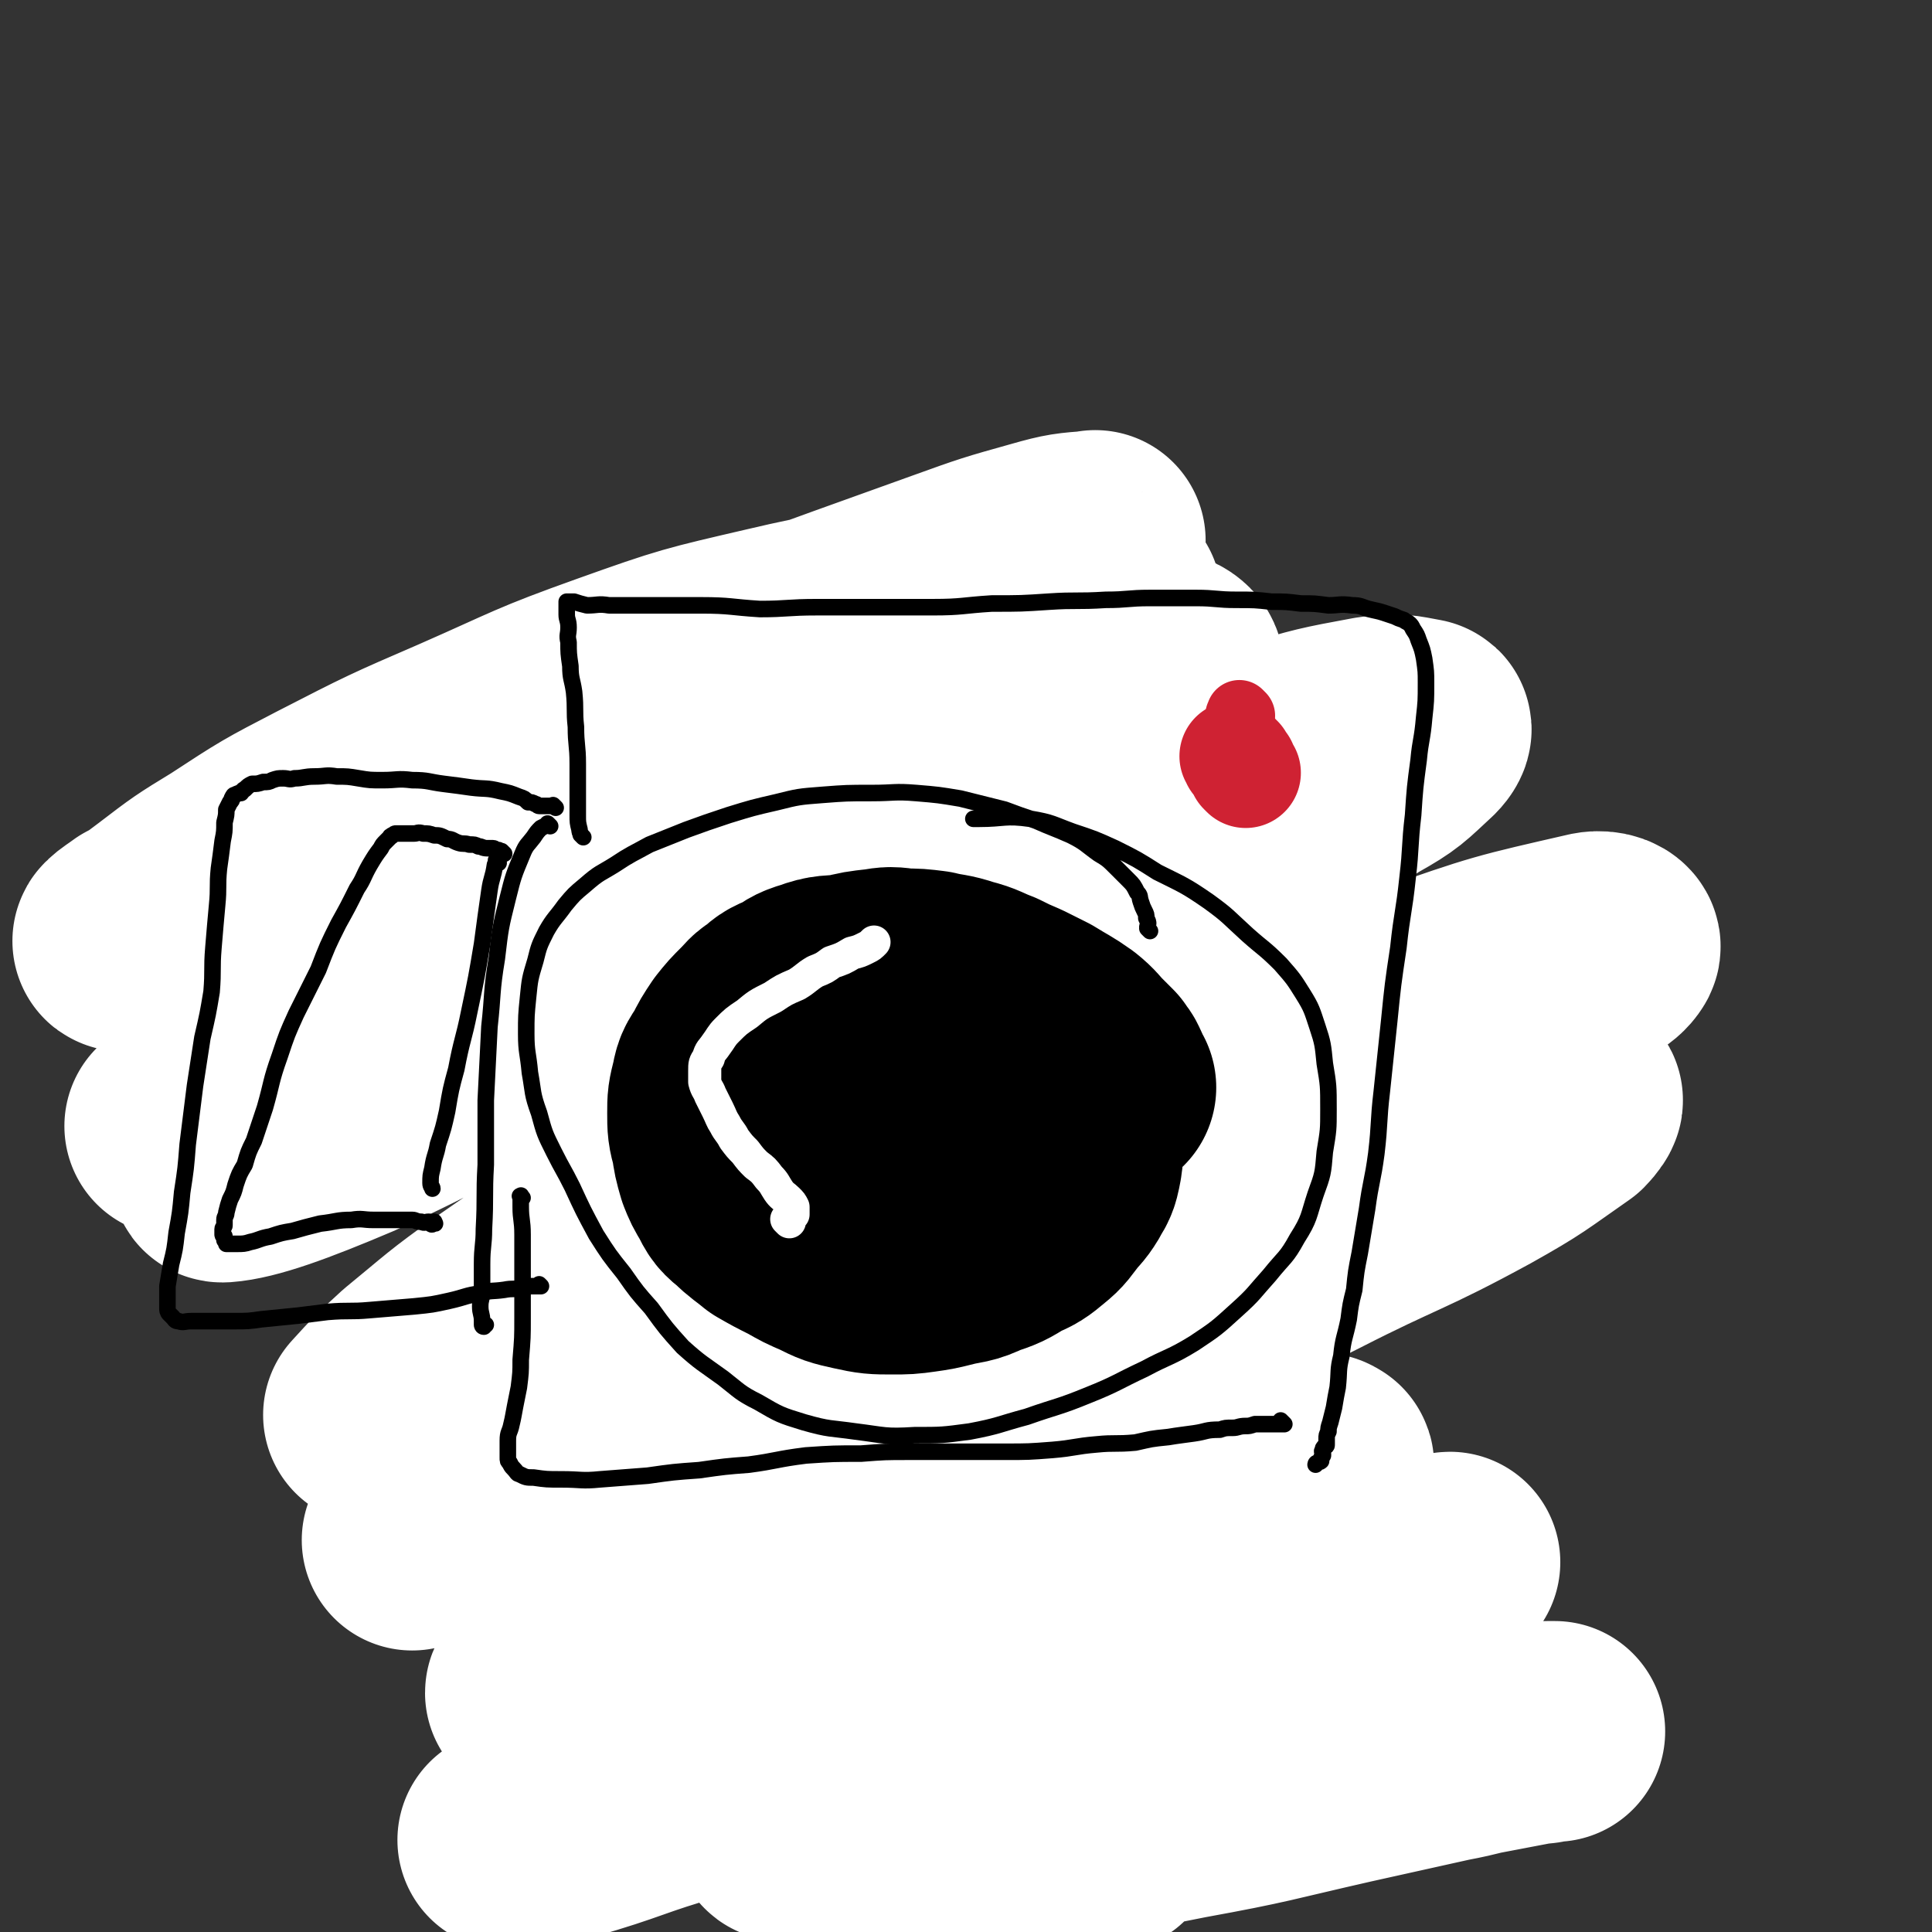 <svg viewBox='0 0 1050 1050' version='1.1' xmlns='http://www.w3.org/2000/svg' xmlns:xlink='http://www.w3.org/1999/xlink'><rect x="0" y="0" width="1050" height="1050" fill="#333333" stroke="none"/><g fill='none' stroke='rgb(0,0,0)' stroke-width='9' stroke-linecap='round' stroke-linejoin='round'><path d='M679,369c-1,-1 -1,-1 -1,-1 -1,-1 0,0 0,0 0,0 0,0 0,0 -1,0 -1,0 -2,0 -3,0 -3,0 -6,0 -6,0 -6,0 -11,0 -9,0 -9,0 -18,0 -11,0 -11,0 -22,0 -11,0 -11,-1 -21,-2 -12,-1 -12,-1 -24,-2 -9,-1 -9,-1 -19,-1 -10,-1 -10,-1 -19,-2 -11,-2 -11,-2 -22,-3 -9,-2 -9,-2 -18,-3 -7,-1 -7,-1 -14,-2 -7,-1 -7,-1 -14,-2 -5,-1 -5,-1 -10,-2 -5,-1 -5,0 -10,-1 -4,0 -4,-1 -8,-1 -3,0 -3,0 -6,0 -1,0 -1,0 -3,0 -1,0 -1,0 -3,0 -1,0 -1,0 -2,0 -1,1 -1,1 -2,2 -1,2 -2,1 -3,3 -2,4 -1,5 -3,9 -2,6 -3,6 -5,13 -3,8 -2,8 -5,16 -3,10 -3,10 -6,21 -4,10 -4,10 -8,21 -5,10 -5,10 -9,21 -4,11 -4,11 -7,22 -3,9 -3,9 -6,18 -3,7 -2,7 -5,15 -4,9 -4,8 -8,17 -2,8 -2,8 -4,16 -2,6 -2,6 -3,12 -1,4 -1,4 -2,9 -1,3 -1,3 -1,5 0,3 0,3 0,6 0,1 1,1 1,1 1,1 1,1 3,2 2,2 1,2 4,4 3,1 3,2 7,3 5,1 5,1 11,1 8,1 8,1 16,1 9,0 9,0 18,-1 12,-1 12,-1 23,-2 14,-2 14,-3 27,-5 11,-1 11,-2 22,-3 14,-1 14,-2 28,-2 11,-1 11,-1 22,0 12,1 12,2 24,3 12,1 13,1 25,3 12,1 11,2 23,4 10,2 11,2 21,3 10,0 10,1 21,1 8,0 8,0 17,0 5,0 5,0 10,0 4,0 4,0 9,0 4,0 4,0 8,-1 1,0 1,0 3,-1 1,-1 1,-1 2,-2 0,-1 1,-1 1,-2 1,-1 1,-2 1,-3 0,-4 0,-4 -1,-8 0,-6 0,-6 -1,-11 0,-7 0,-7 -1,-15 -1,-8 -1,-8 -2,-17 -1,-11 -1,-11 -1,-21 0,-10 0,-10 0,-20 0,-10 -1,-10 -1,-21 0,-9 0,-9 0,-19 0,-8 0,-8 0,-16 0,-6 0,-6 0,-13 0,-5 0,-5 0,-10 0,-3 1,-3 1,-7 0,-2 0,-2 0,-5 0,-2 0,-2 0,-4 0,-1 0,-1 0,-2 0,-1 0,-1 -1,-1 0,0 -1,0 -1,0 '/><path d='M403,401c-1,-1 -1,-1 -1,-1 -1,-1 0,0 0,0 0,0 0,0 0,0 0,0 0,0 0,0 -1,-1 0,0 0,0 0,0 0,0 0,0 -2,1 -2,1 -3,1 -2,0 -2,0 -5,0 -4,0 -4,0 -8,-1 -4,-1 -4,-1 -8,-2 -4,0 -4,0 -9,-1 -3,0 -3,0 -7,-1 -4,-1 -4,-1 -7,-2 -4,0 -4,0 -8,-1 -3,0 -3,0 -6,-1 -3,-1 -3,0 -5,-1 -2,0 -2,-1 -4,-1 -1,0 -1,0 -2,0 -1,0 -1,0 -2,0 -1,0 -1,0 -2,0 0,0 0,0 -1,0 0,0 0,0 0,0 0,0 0,0 0,0 0,0 0,0 -1,0 0,0 0,0 0,0 0,0 0,0 -1,0 0,0 0,0 -1,0 -1,0 -1,0 -2,0 -1,0 -1,0 -2,0 0,0 0,0 -1,0 -1,0 -1,0 -2,0 -1,0 -1,0 -2,0 -2,0 -1,1 -3,1 -1,0 -1,0 -2,0 -2,0 -2,0 -3,0 -2,0 -2,0 -3,0 -2,0 -2,0 -3,1 -1,1 -1,1 -2,1 -2,1 -2,0 -3,1 -2,1 -2,1 -3,2 -2,2 -2,2 -4,4 -3,3 -3,3 -6,6 -3,4 -2,4 -5,9 -2,5 -2,5 -4,10 -2,5 -2,5 -3,10 -1,3 -1,4 -2,7 -1,2 -2,2 -2,5 -1,1 0,1 0,2 0,2 0,2 0,3 0,1 0,1 0,2 0,1 1,1 1,2 0,1 0,1 0,1 0,1 1,0 1,1 0,1 0,1 0,1 0,1 1,0 1,0 0,0 0,1 0,1 0,1 0,1 0,2 0,0 1,-1 1,-1 0,0 0,1 0,2 0,0 0,0 0,0 0,0 0,0 0,0 0,0 0,0 0,0 0,1 0,1 0,1 0,1 0,1 1,3 1,1 1,1 2,2 1,1 1,1 2,2 3,2 3,2 6,3 4,3 4,3 8,4 6,3 6,3 12,4 7,2 7,2 14,3 8,1 8,1 16,1 9,0 9,-1 18,-2 8,0 8,0 15,-1 6,0 6,0 12,-1 4,0 4,0 8,-1 2,0 2,0 5,0 1,0 1,0 3,0 1,0 1,0 2,0 1,0 1,0 2,0 0,0 0,0 0,0 0,0 0,0 0,0 0,0 0,0 0,0 -1,-1 0,-1 0,-1 '/><path d='M303,434c-1,-1 -1,-1 -1,-1 -1,-1 0,0 0,0 0,0 0,0 0,0 0,0 0,0 0,0 -1,-1 0,-1 0,-1 0,-1 -1,-1 -1,-2 -1,-2 -1,-2 -1,-3 -1,-2 0,-2 -1,-5 -1,-2 -1,-2 -1,-5 -1,-3 -1,-3 -1,-7 -1,-4 -1,-4 -1,-8 -1,-5 -1,-5 -1,-10 -1,-4 0,-4 0,-8 0,-2 0,-2 0,-5 0,-2 0,-2 0,-4 0,-1 0,-1 0,-1 0,-1 0,-1 0,-2 0,0 0,0 0,0 0,0 0,0 0,0 -1,-1 0,0 0,0 -1,0 -1,0 -3,1 -2,0 -2,1 -4,2 -4,1 -4,1 -8,2 -6,1 -5,1 -11,2 -6,1 -6,1 -12,2 -5,1 -5,0 -10,1 -4,0 -4,1 -8,1 -3,0 -3,0 -6,0 -3,0 -3,0 -6,0 -1,0 -1,0 -3,1 -1,0 -1,0 -2,1 0,0 -1,0 -1,0 0,1 0,1 0,2 0,2 0,2 0,5 0,3 0,3 1,7 1,4 1,4 2,9 1,6 1,6 1,12 0,6 0,6 0,12 0,5 0,5 0,10 0,4 0,4 -1,8 -1,4 -1,4 -2,8 -1,3 0,3 -1,6 0,3 -1,3 -1,5 0,2 0,2 0,3 0,1 0,1 0,2 0,1 1,1 1,2 0,0 0,0 0,0 2,1 2,1 3,1 2,0 2,0 4,0 3,0 3,-1 6,-1 3,0 3,0 7,0 4,0 4,0 8,0 3,0 3,0 7,0 3,0 3,0 7,0 2,0 2,0 5,1 2,1 1,1 3,1 2,0 2,0 3,0 1,0 1,0 2,0 1,0 1,0 1,0 1,0 1,0 1,0 1,0 1,0 1,0 1,0 1,0 1,0 1,0 1,0 1,0 '/><path d='M287,402c-1,-1 -1,-1 -1,-1 -1,-1 0,0 0,0 0,0 0,0 0,0 0,0 -1,-1 0,0 0,1 1,2 1,4 2,6 1,6 2,12 1,7 0,7 1,15 0,7 1,7 1,15 0,8 0,8 0,16 0,5 0,5 -1,11 0,4 0,4 0,8 0,3 0,3 -1,6 0,2 0,2 -1,4 0,1 0,1 -1,3 0,1 0,1 -1,2 0,0 0,0 0,1 0,1 -1,0 -1,1 0,0 0,1 0,1 0,0 0,0 -1,0 0,0 0,0 -1,0 -1,0 -1,0 -2,0 -1,0 -1,-1 -2,-1 -1,0 -1,0 -3,0 -2,0 -2,0 -3,0 -2,0 -2,1 -4,1 -2,0 -2,0 -3,0 -2,0 -2,1 -3,1 -1,0 -1,0 -2,0 -1,0 -1,1 -2,1 -1,0 -1,0 -1,0 0,0 0,0 0,0 -1,0 -1,0 -1,0 0,0 0,0 0,0 0,-1 0,-1 0,-1 0,-3 0,-3 0,-6 0,-4 0,-4 0,-8 0,-7 0,-7 0,-15 0,-9 -1,-9 -1,-18 0,-8 0,-8 0,-15 0,-5 0,-5 -1,-11 0,-3 0,-3 -1,-7 0,-2 -1,-2 -1,-5 -1,-1 0,-1 0,-3 0,0 0,0 0,0 0,0 0,-1 0,-1 0,0 0,1 0,1 1,7 1,7 1,14 0,3 0,3 -1,7 '/></g>
<g fill='none' stroke='rgb(0,0,0)' stroke-width='60' stroke-linecap='round' stroke-linejoin='round'><path d='M259,387c-1,-1 -1,-1 -1,-1 -1,-1 0,0 0,0 0,0 0,0 0,0 0,1 0,1 0,1 0,1 0,1 0,2 1,3 1,3 1,5 1,3 1,3 2,6 0,4 1,4 1,9 1,5 0,5 1,10 0,6 0,6 0,12 0,7 0,7 -1,13 0,5 0,5 -1,11 0,5 -1,5 -2,10 0,5 0,5 -1,10 0,3 1,3 0,7 0,3 -1,3 -2,6 0,3 0,3 -1,5 0,2 0,2 -1,4 -1,2 -1,2 -2,5 0,1 0,1 -1,2 0,1 0,1 -1,2 0,0 0,0 0,1 0,0 0,0 -1,1 0,0 0,0 0,0 0,0 0,0 0,0 '/><path d='M256,515c-1,-1 -1,-1 -1,-1 -1,-1 0,0 0,0 0,0 0,0 0,0 0,0 0,0 0,0 -1,-1 0,0 0,0 0,0 0,0 0,0 0,0 0,-1 -1,-1 0,0 0,0 -1,-1 -1,0 -1,0 -2,-1 -1,0 -1,0 -2,-1 -1,0 -1,0 -1,0 -1,0 -1,-1 -2,-1 0,0 0,0 0,0 -1,0 0,-1 -1,-1 0,0 -1,0 -1,0 0,0 0,-1 0,-1 0,-1 -1,0 -1,-1 0,-1 0,-1 0,-3 0,-2 0,-2 1,-5 0,-2 0,-2 1,-5 1,-3 1,-3 2,-6 1,-4 1,-4 2,-8 1,-4 1,-4 2,-9 1,-4 0,-4 1,-9 1,-4 1,-4 2,-9 1,-4 1,-4 2,-8 1,-4 1,-4 2,-8 1,-3 1,-3 1,-7 0,-3 0,-3 0,-6 0,-3 1,-3 1,-5 0,-2 0,-2 0,-4 0,-1 0,-1 0,-2 0,-1 1,-1 1,-2 0,0 0,-1 0,-1 0,-1 1,0 1,-1 0,0 0,0 0,0 '/></g>
<g fill='none' stroke='rgb(0,0,0)' stroke-width='9' stroke-linecap='round' stroke-linejoin='round'><path d='M551,581c-1,-1 -1,-1 -1,-1 -1,-1 0,0 0,0 0,0 0,0 0,0 0,0 0,0 0,0 -1,-1 0,0 0,0 0,0 0,0 0,0 0,0 0,0 0,0 -1,-1 0,-1 0,-1 0,-1 -1,-1 -1,-1 -1,-1 -2,-1 -3,-1 -1,-1 0,-2 -1,-2 -2,-2 -3,-1 -5,-2 -3,-2 -3,-1 -5,-2 -3,-1 -3,-2 -6,-2 -4,-1 -4,0 -8,0 -4,0 -4,-1 -8,-1 -3,0 -3,1 -7,1 -3,0 -3,-1 -6,0 -4,1 -4,1 -7,3 -4,0 -4,0 -8,1 -3,1 -3,0 -5,2 -2,0 -2,1 -4,1 -2,1 -2,1 -5,1 -2,1 -2,2 -4,3 -1,1 -1,1 -3,2 -2,1 -2,1 -4,2 -2,2 -2,2 -4,4 -2,2 -3,2 -4,4 -3,3 -2,3 -4,6 -2,2 -2,2 -4,4 -1,3 -1,3 -3,6 -1,1 -1,1 -2,3 -1,1 0,2 -1,4 -1,2 -1,2 -2,4 -1,3 0,3 -1,5 0,2 0,2 -1,4 '/><path d='M545,580c-1,-1 -1,-1 -1,-1 -1,-1 0,0 0,0 0,0 0,0 0,0 0,0 -1,0 0,0 0,-1 1,0 2,0 1,1 1,1 3,2 2,1 2,0 5,2 3,2 3,2 6,5 3,3 3,3 6,6 3,3 3,3 6,6 3,3 3,3 6,6 3,3 2,3 5,6 2,2 3,2 5,4 2,2 2,2 4,4 2,2 2,2 3,3 2,2 2,2 3,3 '/><path d='M481,591c-1,-1 -1,-1 -1,-1 -1,-1 0,0 0,0 0,0 0,0 0,0 0,0 0,-1 0,0 -1,0 0,0 0,1 -1,1 -2,1 -3,2 -1,1 -1,2 -2,4 -2,3 -3,3 -5,6 -4,6 -3,7 -7,13 -4,7 -4,7 -8,14 -4,7 -3,7 -8,14 -5,9 -5,9 -11,18 -6,9 -6,9 -13,17 -6,9 -6,9 -13,18 -7,8 -8,8 -14,17 -7,8 -7,8 -14,17 -5,6 -6,6 -12,12 -5,6 -5,7 -10,13 -4,4 -4,4 -8,8 -4,4 -3,4 -7,8 -2,2 -2,2 -5,5 -1,1 -1,1 -3,3 -1,1 -1,1 -2,2 -1,1 -1,1 -2,2 0,0 0,0 -1,1 0,0 0,0 0,0 0,0 0,0 0,0 0,1 0,1 0,1 0,0 0,0 0,0 0,0 0,0 0,0 -1,-1 0,0 0,0 0,0 0,0 0,0 0,0 0,0 0,0 -1,-1 0,0 0,0 0,0 0,-1 0,-1 0,0 0,0 0,0 0,-1 -1,-1 -1,-2 0,-2 1,-2 1,-3 0,-2 0,-2 0,-3 1,-3 1,-3 2,-6 2,-4 1,-4 2,-8 2,-5 2,-5 3,-10 3,-8 3,-8 6,-15 4,-11 4,-10 8,-21 4,-10 3,-11 7,-21 5,-10 5,-10 11,-19 4,-8 4,-8 9,-16 3,-6 3,-5 6,-11 3,-5 3,-6 6,-10 3,-5 3,-4 6,-8 2,-3 3,-3 5,-6 2,-3 1,-3 3,-5 1,-1 1,-1 1,-2 1,-2 2,-1 2,-2 1,-1 0,-2 0,-2 0,-1 1,0 1,0 '/><path d='M420,637c-1,-1 -1,-1 -1,-1 -1,-1 0,0 0,0 0,0 0,0 0,0 0,0 0,0 0,0 -1,-1 0,0 0,0 0,0 -1,-1 -1,-1 0,-1 0,-1 0,-1 0,-2 0,-3 -1,-5 -1,-2 -1,-2 -1,-4 -1,-3 -1,-3 -1,-6 0,-2 0,-2 0,-5 0,-3 -1,-3 0,-6 1,-4 1,-4 2,-7 2,-4 1,-4 2,-8 2,-5 2,-5 4,-10 2,-4 2,-4 4,-8 2,-4 2,-4 5,-9 2,-4 3,-4 5,-8 1,-3 1,-3 3,-5 1,-2 1,-2 3,-4 0,-1 0,-1 1,-3 0,-1 1,0 1,-2 0,0 0,0 0,-1 0,0 0,0 0,-1 0,0 0,0 0,0 -1,0 -1,-1 -3,-1 -1,0 -1,0 -2,1 -2,0 -2,0 -3,0 -3,1 -3,1 -5,2 -2,1 -2,1 -4,2 -3,1 -3,1 -4,2 -2,1 -2,1 -4,2 -1,1 -1,1 -2,2 -1,0 -1,0 -2,1 0,0 0,1 -1,1 0,0 0,0 -1,0 0,0 0,0 0,0 0,-3 0,-3 0,-6 0,-3 0,-4 0,-7 0,-5 0,-5 1,-9 0,-3 1,-3 1,-6 0,-1 -1,-1 -1,-3 0,0 0,-1 0,-1 0,-1 0,-1 -1,-1 0,0 -1,0 -1,0 -2,1 -2,1 -3,2 -3,2 -3,2 -5,5 -4,4 -4,4 -7,8 -4,4 -4,4 -8,8 -4,4 -4,4 -8,8 -3,3 -3,3 -6,6 -2,2 -2,1 -4,3 -2,1 -2,2 -3,3 -1,1 -1,1 -2,2 -1,1 -1,2 -1,3 -1,1 -1,1 -1,2 '/><path d='M442,565c-1,-1 -1,-1 -1,-1 -1,-1 0,0 0,0 0,0 0,0 0,0 -1,0 -1,0 -2,0 -3,0 -3,0 -5,-1 -3,-1 -3,-1 -5,-1 -5,0 -5,0 -9,1 -5,1 -5,0 -9,1 -6,0 -6,0 -11,0 -5,0 -5,0 -11,0 -4,0 -4,0 -9,0 -3,0 -3,0 -7,0 -3,0 -3,0 -5,0 -2,0 -2,0 -4,-1 -2,0 -2,0 -3,0 -1,-1 -1,-1 -2,-2 -1,-1 -1,-1 -1,-2 0,-2 0,-2 0,-4 0,-4 0,-4 1,-7 1,-6 1,-6 4,-11 3,-7 3,-6 7,-13 3,-5 3,-5 7,-10 2,-3 2,-3 4,-6 1,-2 1,-2 2,-4 0,0 0,0 1,-1 0,0 0,0 0,0 0,0 0,0 0,0 -1,3 -1,3 -3,7 -1,3 -1,3 -3,6 -1,2 -2,1 -3,3 -1,1 -1,1 -2,3 -1,1 0,1 -1,2 -1,0 -1,0 -2,0 -1,0 -1,-1 -1,-1 -1,-1 -1,-1 -2,-2 -1,-1 -1,-1 -2,-2 -1,-1 -1,-1 -3,-2 -1,-1 -2,-1 -3,-1 -2,0 -2,0 -3,0 -2,1 -3,1 -4,2 -2,1 -1,2 -2,3 -1,2 -2,2 -3,3 -1,1 0,1 -1,2 -1,1 -1,1 -2,2 -1,1 -1,1 -1,1 0,0 0,0 0,1 0,0 0,1 0,1 0,1 -1,0 -1,1 0,0 0,1 0,1 0,1 0,1 0,1 0,2 0,2 0,4 0,2 1,2 1,4 1,2 1,3 1,5 1,2 1,2 1,4 1,2 0,2 1,4 1,1 1,1 2,1 2,1 1,2 2,2 1,1 1,1 2,1 2,1 2,1 4,1 2,1 2,1 4,1 2,0 2,1 4,1 1,0 1,0 3,0 1,0 1,1 3,1 1,0 1,0 3,1 1,0 1,0 3,1 1,0 1,0 2,1 0,0 0,0 0,0 '/><path d='M407,577c-1,-1 -1,-1 -1,-1 -1,-1 0,0 0,0 0,0 0,0 0,0 0,0 0,0 0,0 -1,-1 0,0 0,0 -1,-1 -1,-1 -2,-2 -2,-1 -2,-1 -4,-3 -4,-2 -4,-3 -9,-5 -5,-2 -5,-2 -11,-4 -5,-2 -5,-2 -11,-3 -4,-1 -4,-1 -8,-1 -2,0 -2,0 -5,0 -2,0 -2,0 -4,0 -1,0 -1,0 -2,0 '/><path d='M355,567c-1,-1 -1,-1 -1,-1 -1,-1 0,0 0,0 0,0 0,0 0,0 0,0 0,0 0,0 -1,-1 0,0 0,0 0,1 -1,0 -1,1 -1,1 -1,1 -1,2 -1,3 -1,3 -2,5 -2,5 -2,5 -3,9 -2,6 -2,6 -3,11 -3,8 -3,8 -5,15 -4,8 -3,8 -7,16 -3,7 -3,7 -7,14 -4,8 -4,8 -8,15 -5,9 -5,9 -10,18 -4,8 -4,8 -9,16 -4,7 -4,7 -9,15 -4,7 -4,7 -8,14 -4,8 -4,8 -7,16 -4,7 -4,7 -7,15 -2,5 -2,5 -4,11 -1,4 -1,4 -2,9 -1,2 -1,2 -2,5 -1,2 -1,2 -1,5 0,2 0,2 0,4 0,1 0,1 -1,3 0,1 0,1 0,2 0,1 0,1 0,3 0,2 0,2 0,5 0,2 0,2 0,5 0,2 0,2 0,4 0,2 -1,2 -1,4 0,2 0,2 0,3 0,2 0,2 0,3 0,0 0,0 0,1 0,1 0,1 0,2 0,0 0,0 0,1 0,0 0,0 0,1 0,1 0,1 0,1 0,0 0,0 0,0 0,1 0,1 0,1 0,0 0,0 0,0 0,1 0,1 0,1 0,1 0,1 0,1 0,1 0,1 0,1 0,1 0,1 0,1 0,1 1,0 1,1 0,0 0,1 0,1 0,1 1,1 1,2 1,1 0,1 1,2 1,1 1,0 2,1 2,1 2,1 3,2 1,1 1,1 2,2 2,1 3,1 5,1 3,1 3,1 6,1 4,1 4,1 7,1 4,0 4,-1 8,-1 6,0 6,1 11,0 4,0 4,-1 8,-2 7,-2 7,-2 14,-4 6,-2 6,-2 12,-4 7,-3 7,-2 14,-5 8,-4 8,-4 16,-8 9,-4 9,-3 18,-7 9,-4 9,-4 17,-8 10,-5 10,-5 20,-11 9,-5 9,-5 18,-11 8,-5 8,-4 15,-10 7,-4 7,-5 14,-10 5,-3 5,-3 10,-6 4,-3 4,-3 8,-6 2,-2 2,-2 4,-4 2,-1 2,-1 4,-3 1,-1 1,-1 1,-1 1,-1 1,-1 2,-2 1,-1 2,-1 2,-2 1,-2 1,-2 1,-3 1,-2 2,-2 2,-3 1,-3 1,-3 2,-5 0,-2 0,-2 1,-3 0,-2 1,-2 2,-4 0,-1 0,-1 1,-3 0,-2 1,-2 2,-4 1,-2 1,-2 2,-4 1,-2 1,-2 2,-4 0,-1 0,-1 1,-2 1,-2 1,-1 2,-3 0,-1 0,-1 1,-2 1,-1 0,-1 1,-2 0,0 1,0 1,-1 0,-1 0,-1 1,-2 0,0 0,0 0,-1 0,0 1,0 1,0 0,0 0,-1 1,-1 0,0 0,0 1,0 2,0 2,0 4,0 0,0 0,0 0,0 '/><path d='M593,622c-1,-1 -1,-1 -1,-1 -1,-1 0,0 0,0 0,0 0,0 0,0 0,0 0,0 0,0 -1,-1 0,0 0,0 0,0 0,0 0,0 1,0 1,0 1,0 1,0 1,0 1,0 2,0 2,1 2,1 2,3 3,3 4,5 3,4 2,4 5,9 2,5 3,5 6,10 2,4 2,4 4,9 2,4 2,4 4,8 2,4 2,4 4,8 1,5 2,5 3,10 2,4 1,4 3,9 1,4 1,4 2,9 0,3 0,3 1,7 0,3 0,3 0,5 0,2 1,2 1,3 0,2 0,2 0,4 0,1 0,1 -1,2 0,1 0,1 0,2 '/><path d='M627,620c-1,-1 -1,-1 -1,-1 -1,-1 0,0 0,0 0,0 0,0 0,0 1,-1 1,-1 1,-1 1,-1 0,-1 0,-1 0,-1 0,-2 1,-2 1,-1 1,-1 2,-1 1,-1 0,-1 2,-1 0,-1 0,-1 1,-1 1,0 1,0 2,1 1,2 1,2 2,4 3,7 3,7 4,14 3,11 2,11 4,22 2,13 2,13 4,26 2,9 2,9 3,17 0,5 0,5 1,10 0,3 0,3 1,5 0,2 0,2 0,4 0,1 1,1 1,2 0,2 0,2 -1,4 0,2 0,2 -1,4 '/><path d='M459,801c-1,-1 -1,-1 -1,-1 -1,-1 0,0 0,0 0,0 0,0 0,0 0,1 0,1 -1,3 -1,2 -2,2 -3,5 -2,5 -2,5 -3,10 -2,6 -2,6 -5,13 -2,7 -2,7 -4,14 -2,8 -2,9 -4,17 -2,8 -2,8 -4,15 -2,6 -2,6 -4,13 -1,5 -1,5 -2,10 -2,5 -3,5 -4,10 -2,3 -1,3 -2,5 -1,3 -2,3 -2,5 -1,2 -1,2 -1,4 0,1 -1,1 -1,2 0,1 1,1 1,2 0,2 0,2 1,3 0,2 0,2 1,4 0,2 0,2 2,4 0,1 0,1 1,3 1,1 1,2 2,3 1,2 1,2 2,4 2,2 2,3 3,4 2,3 3,3 5,4 3,3 3,3 7,4 4,2 4,2 9,3 6,1 6,1 12,2 8,0 8,0 16,-1 8,0 8,-1 16,-2 9,0 9,1 18,1 10,0 10,0 20,-1 9,-1 9,-1 17,-3 8,-1 8,-2 15,-3 8,-1 8,0 16,-1 7,-1 7,-1 14,-2 6,-1 6,-2 11,-3 5,-1 5,-1 10,-2 5,-1 5,0 10,-2 4,-1 4,-2 8,-4 1,-1 1,0 3,-1 '/><path d='M537,376c-1,-1 -1,-1 -1,-1 -1,-1 0,0 -1,0 0,0 -1,0 -2,-1 -1,-1 -1,-1 -2,-2 -1,-1 -1,0 -2,-2 -1,-2 -1,-2 -2,-5 0,-1 0,-1 0,-3 0,-1 0,-1 0,-3 0,-1 0,-1 0,-2 0,-1 0,-1 1,-3 0,-2 0,-2 1,-4 1,-2 1,-3 3,-5 3,-3 3,-3 6,-6 4,-4 4,-4 9,-7 5,-3 6,-4 12,-6 7,-2 7,-2 15,-3 8,-1 8,-1 16,0 7,1 7,2 14,4 5,1 5,1 9,3 4,2 4,2 7,4 2,1 2,1 4,2 2,1 2,0 3,1 1,0 1,0 1,1 1,0 1,0 1,1 0,0 0,1 0,1 0,1 0,1 -1,1 -1,0 -1,0 -2,0 -2,0 -2,1 -4,0 -5,-2 -5,-2 -10,-4 -5,-3 -5,-3 -10,-6 -6,-2 -6,-3 -13,-5 -6,-1 -6,-1 -13,-1 -6,0 -6,0 -12,1 -3,1 -4,0 -7,2 -3,2 -3,3 -6,6 -2,3 -2,3 -4,6 -1,3 -1,4 -1,7 0,3 1,4 3,5 4,3 5,3 10,4 10,1 10,1 21,0 13,-1 13,-2 26,-5 11,-2 10,-3 21,-5 7,-1 8,-1 15,-1 4,-1 4,-1 9,-1 2,0 2,0 4,0 0,0 0,0 0,0 -1,0 -1,0 -2,0 -4,0 -4,-1 -9,-1 -9,-1 -9,-1 -18,-2 -11,-1 -11,-1 -22,-2 -11,0 -11,0 -21,0 -9,0 -9,0 -18,0 -5,0 -5,0 -11,1 -3,1 -3,0 -7,2 -2,0 -2,1 -3,2 -1,0 -2,0 -2,1 0,1 0,1 1,2 1,1 1,1 3,2 5,2 5,2 10,4 7,1 7,1 15,2 5,0 5,0 10,1 '/><path d='M611,329c-1,-1 -1,-1 -1,-1 -1,-1 0,0 0,0 -1,0 -1,-1 -3,-1 -2,0 -2,0 -5,0 -4,0 -4,0 -8,0 -7,1 -7,1 -13,2 -7,1 -7,1 -14,2 -7,1 -6,2 -12,3 -4,1 -4,1 -7,2 -3,1 -3,1 -5,2 -2,1 -2,0 -3,1 -1,0 -1,1 -1,1 0,1 0,1 0,1 2,1 2,2 5,2 7,2 7,1 14,2 7,1 7,1 14,1 6,0 6,0 11,-1 3,-1 3,-1 6,-2 1,-1 2,0 2,-1 1,-1 1,-1 1,-2 0,-1 0,-1 -1,-1 -2,-1 -3,-1 -5,-1 -9,-2 -9,-2 -19,-2 -9,0 -9,0 -19,1 -10,2 -10,2 -20,5 -5,1 -5,1 -10,3 -4,1 -4,2 -7,3 -1,0 -2,0 -2,0 '/><path d='M546,344c-1,-1 -1,-1 -1,-1 -1,-1 0,0 0,0 0,0 0,0 0,0 0,0 -1,0 0,0 2,-1 3,-1 7,-1 6,-1 6,-2 11,-2 8,0 8,0 16,1 8,1 8,1 16,3 7,2 7,2 14,5 6,3 6,3 11,7 4,4 4,4 8,9 0,0 0,0 0,0 '/><path d='M697,455c-1,-1 -1,-1 -1,-1 -1,-1 0,0 0,0 0,0 0,0 0,0 0,0 -1,0 0,0 0,-1 0,-1 1,-1 2,-1 2,-1 4,-2 5,-3 4,-4 9,-6 7,-4 7,-4 15,-7 5,-3 5,-4 11,-6 4,-2 4,-2 8,-4 3,-2 3,-2 7,-3 2,-1 2,-1 4,-2 1,-1 1,-1 3,-1 1,0 1,0 2,1 1,1 0,2 1,3 0,6 0,6 0,12 0,7 0,7 -1,14 -1,7 -1,7 -2,14 -1,6 -1,6 -2,12 0,4 0,4 0,9 0,3 0,3 -1,6 0,2 0,2 0,4 0,2 0,2 -1,4 0,1 0,1 -1,3 0,1 0,1 -1,2 0,0 0,0 -1,1 0,1 0,1 -1,1 -1,0 -1,0 -2,0 -1,0 -1,1 -3,1 -2,0 -2,0 -4,0 -2,0 -2,0 -4,0 -1,0 -1,1 -3,1 -1,0 -2,-1 -3,0 -1,0 0,1 -1,2 -1,1 -1,0 -2,1 0,0 0,0 0,0 '/><path d='M748,459c-1,-1 -1,-1 -1,-1 -1,-1 0,0 0,0 0,0 0,0 0,0 0,0 0,-1 0,0 -2,0 -2,0 -3,2 -2,3 -2,2 -4,6 -3,7 -3,7 -6,14 -3,7 -2,7 -5,15 -1,5 -1,5 -3,11 -1,6 -1,6 -2,12 0,5 0,5 -1,11 0,1 0,1 0,2 '/><path d='M724,533c-1,-1 -1,-1 -1,-1 -1,-1 0,0 0,0 -1,-1 -2,-1 -3,-2 -3,-1 -3,-2 -6,-3 -6,-1 -6,-1 -12,-2 -8,-1 -8,-1 -16,-2 -6,0 -6,0 -13,1 -5,1 -5,1 -11,2 -4,1 -4,0 -7,2 -3,1 -3,1 -6,3 -2,1 -2,1 -4,2 0,0 0,0 0,0 '/><path d='M645,615c-1,-1 -1,-1 -1,-1 -1,-1 0,0 0,0 0,0 0,0 0,0 0,4 -1,4 -1,7 0,9 0,9 0,17 0,17 0,17 1,33 1,18 1,18 2,37 2,19 2,18 4,37 2,14 1,14 3,28 2,15 2,15 4,30 2,11 2,11 3,23 2,14 1,14 2,28 2,12 2,12 3,25 1,8 1,8 1,16 1,7 1,7 1,14 0,8 0,8 0,16 0,5 1,5 1,9 1,4 1,4 1,7 0,2 0,2 0,4 0,0 0,0 0,1 0,1 0,1 0,2 0,1 1,1 1,1 0,0 0,0 0,0 0,1 0,1 0,1 0,0 0,0 0,0 '/><path d='M478,958c-1,-1 -1,-1 -1,-1 -1,-1 0,0 0,0 -1,0 -2,0 -3,0 -2,1 -2,1 -4,2 -4,3 -4,3 -7,6 -4,3 -4,3 -7,7 -4,5 -4,5 -9,11 -5,7 -5,7 -10,14 -4,6 -4,6 -8,13 -4,5 -4,5 -7,11 -3,4 -3,4 -5,9 -1,3 -2,3 -3,6 0,3 0,3 0,5 0,2 0,2 1,4 0,2 0,2 0,3 '/><path d='M664,919c-1,-1 -1,-1 -1,-1 -1,-1 0,0 0,0 0,0 0,0 0,0 0,4 0,4 0,8 0,10 0,10 1,19 1,8 2,8 2,16 1,7 0,7 0,13 0,6 0,6 0,11 0,7 1,7 2,14 0,2 -1,2 -1,4 0,4 1,4 1,7 '/></g>
<g fill='none' stroke='rgb(255,255,255)' stroke-width='120' stroke-linecap='round' stroke-linejoin='round'><path d='M604,326c-1,-1 -1,-1 -1,-1 -1,-1 -1,0 -1,0 -10,0 -10,0 -19,0 -19,1 -19,1 -38,3 -28,3 -28,2 -55,6 -35,5 -36,4 -70,12 -43,10 -44,10 -86,25 -42,15 -41,16 -82,34 -37,16 -37,16 -74,35 -27,14 -27,14 -53,31 -18,11 -18,11 -35,24 -8,6 -8,6 -16,12 -2,2 -2,3 -5,4 -1,0 -3,1 -2,0 2,-2 4,-3 8,-6 32,-17 32,-16 65,-33 48,-24 48,-25 97,-48 50,-22 50,-22 101,-42 88,-35 89,-35 178,-67 25,-9 25,-9 50,-16 14,-4 16,-4 29,-5 1,-1 -1,1 -2,1 -21,10 -21,11 -43,19 -43,16 -43,14 -86,30 -51,18 -50,19 -100,39 -42,17 -43,16 -83,35 -45,20 -45,21 -88,44 -21,11 -22,10 -42,22 -8,5 -8,6 -16,12 -2,2 -4,2 -6,4 0,0 1,1 2,1 19,-4 19,-4 37,-10 40,-12 40,-12 79,-25 53,-17 53,-19 107,-36 51,-16 52,-15 104,-30 47,-13 46,-15 94,-26 38,-10 38,-9 77,-14 4,-1 6,0 8,2 1,1 2,4 0,6 -10,9 -10,11 -23,18 -39,19 -40,17 -80,33 -48,20 -48,20 -96,39 -56,22 -56,22 -112,44 -54,22 -55,19 -108,43 -37,17 -36,19 -71,39 -24,13 -24,13 -48,26 -2,1 -4,2 -4,2 0,0 1,0 2,0 32,-13 32,-13 64,-28 50,-23 50,-24 100,-46 66,-29 66,-28 132,-55 87,-35 86,-38 175,-69 28,-9 29,-7 58,-12 3,0 7,0 5,1 -10,6 -13,6 -27,12 -48,20 -48,21 -96,40 -49,19 -51,16 -99,36 -54,22 -54,24 -106,49 -78,38 -79,36 -155,77 -14,8 -33,20 -27,20 14,-1 36,-9 69,-23 66,-30 63,-35 129,-65 67,-31 67,-32 136,-58 118,-45 118,-44 237,-83 27,-8 27,-8 54,-13 13,-2 15,-1 26,1 1,0 0,2 -2,4 -13,12 -13,13 -29,22 -39,24 -40,22 -80,45 -46,27 -46,27 -91,54 -56,33 -58,31 -113,66 -94,59 -94,60 -185,123 -24,17 -24,18 -46,36 -12,11 -13,12 -23,23 0,0 1,0 2,0 23,-8 24,-8 46,-17 58,-26 57,-27 115,-53 72,-32 71,-34 143,-62 129,-51 129,-52 260,-97 48,-17 49,-17 97,-28 5,-1 10,1 9,3 -3,5 -9,7 -19,12 -33,18 -33,19 -68,35 -51,23 -52,20 -104,41 -61,26 -61,25 -121,53 -62,29 -62,28 -123,60 -87,45 -86,46 -171,94 -15,8 -14,10 -29,18 -8,5 -8,5 -16,9 0,0 0,0 0,0 17,-8 17,-8 35,-16 55,-24 54,-24 109,-47 60,-26 60,-26 121,-50 61,-25 61,-26 123,-48 92,-34 92,-35 185,-65 28,-9 32,-10 57,-13 2,-1 -1,3 -3,5 -23,16 -23,17 -48,31 -44,24 -46,22 -91,45 -54,27 -53,27 -107,56 -60,31 -60,31 -119,63 -47,27 -47,27 -93,55 -31,19 -32,18 -63,39 -12,8 -11,10 -23,19 -6,4 -6,4 -11,7 -2,1 -5,1 -5,2 1,0 3,-1 6,-2 27,-9 26,-10 53,-19 47,-17 47,-15 95,-32 47,-16 46,-19 93,-34 42,-14 42,-13 84,-24 25,-6 25,-6 50,-10 14,-3 15,-3 29,-4 7,-1 7,0 14,0 2,0 3,0 4,1 1,0 0,1 -1,1 -15,8 -16,7 -31,14 -39,18 -39,18 -78,35 -45,20 -45,20 -91,40 -50,21 -51,19 -101,42 -37,17 -36,19 -72,37 -32,16 -32,16 -64,32 -2,1 -2,1 -5,3 0,0 0,0 0,0 15,-3 15,-1 30,-5 35,-10 34,-12 69,-22 38,-10 38,-11 77,-20 35,-8 35,-8 71,-15 24,-4 24,-4 48,-7 17,-2 18,-2 36,-3 8,0 8,0 17,0 4,0 4,0 8,0 2,0 2,0 4,1 0,0 0,0 0,0 -10,3 -10,2 -19,5 -27,8 -27,8 -55,15 -26,8 -26,8 -52,15 -16,5 -16,5 -32,10 -13,5 -13,5 -26,9 -7,3 -7,4 -14,6 -4,2 -4,2 -7,3 -2,1 -2,1 -3,1 -1,0 -2,0 -2,1 -1,0 -1,1 0,1 4,2 4,2 9,2 20,2 20,3 39,3 39,0 39,1 77,-3 47,-4 47,-5 93,-14 44,-8 44,-9 88,-19 27,-6 27,-6 54,-12 16,-3 16,-4 32,-7 10,-2 10,-2 20,-3 3,-1 3,-1 6,-1 1,0 1,0 1,0 -1,0 -2,0 -4,0 -21,4 -21,4 -42,8 -35,7 -35,6 -70,14 -39,9 -39,9 -78,18 -37,8 -37,9 -75,15 -23,5 -23,4 -46,7 -16,2 -16,2 -31,4 -5,0 -5,0 -10,0 -3,0 -3,0 -6,0 -1,0 -2,0 -2,-1 0,0 2,-1 4,-2 17,-10 16,-10 34,-19 32,-16 33,-15 65,-31 32,-16 32,-16 65,-32 29,-15 29,-15 57,-30 20,-11 20,-11 41,-22 13,-7 13,-7 26,-13 6,-3 5,-4 11,-6 2,-1 3,-2 4,-2 0,0 -1,1 -2,2 -17,6 -17,5 -33,12 -30,14 -30,15 -59,30 -29,15 -30,14 -58,31 -17,10 -17,11 -33,23 -11,9 -11,9 -23,19 -6,5 -6,5 -11,10 -3,3 -4,3 -6,6 -1,2 -2,3 0,6 3,4 3,5 9,7 14,5 14,3 29,6 1,0 1,0 1,0 '/></g>
<g fill='none' stroke='rgb(0,0,0)' stroke-width='9' stroke-linecap='round' stroke-linejoin='round'><path d='M625,506c-1,-1 -1,-1 -1,-1 -1,-1 0,0 0,0 0,0 0,0 0,0 0,0 0,0 0,0 -1,-1 0,-2 0,-3 0,-1 0,-1 -1,-3 0,-2 0,-2 -1,-4 -1,-2 -1,-2 -2,-5 -1,-3 0,-3 -2,-5 -2,-4 -2,-4 -5,-7 -3,-3 -3,-3 -6,-6 -5,-5 -5,-5 -10,-8 -7,-5 -7,-6 -15,-10 -9,-4 -10,-4 -19,-8 -9,-3 -9,-3 -17,-6 -12,-3 -12,-3 -24,-6 -12,-2 -12,-2 -24,-3 -12,-1 -12,0 -24,0 -14,0 -14,0 -27,1 -13,1 -13,1 -25,4 -13,3 -13,3 -26,7 -12,4 -12,4 -23,8 -10,4 -10,4 -20,8 -9,5 -10,5 -19,11 -8,5 -8,4 -16,11 -6,5 -6,5 -11,11 -5,7 -6,7 -10,14 -4,8 -4,8 -6,16 -3,10 -3,10 -4,20 -1,10 -1,10 -1,20 0,10 1,10 2,21 2,11 1,11 5,22 3,11 3,11 8,21 5,10 5,9 10,19 6,13 6,13 13,26 7,11 7,11 15,21 7,10 7,10 15,19 8,11 8,11 17,21 10,9 11,9 22,17 9,7 9,8 19,13 12,7 12,7 25,11 14,4 14,3 28,5 16,2 16,3 32,2 15,0 15,0 30,-2 16,-3 16,-4 31,-8 17,-6 17,-5 34,-12 15,-6 15,-7 30,-14 13,-7 14,-6 27,-14 12,-8 12,-8 23,-18 10,-9 9,-9 18,-19 8,-10 9,-9 15,-20 7,-11 6,-12 10,-24 4,-11 4,-11 5,-23 2,-12 2,-12 2,-23 0,-13 0,-13 -2,-25 -1,-10 -1,-11 -4,-20 -3,-9 -3,-10 -8,-18 -5,-8 -5,-8 -12,-16 -9,-9 -9,-8 -18,-16 -11,-10 -10,-10 -21,-18 -13,-9 -14,-9 -28,-16 -11,-7 -11,-7 -23,-13 -11,-5 -11,-5 -23,-9 -11,-4 -11,-5 -23,-7 -14,-2 -14,0 -28,0 -2,0 -2,0 -3,0 '/></g>
<g fill='none' stroke='rgb(0,0,0)' stroke-width='120' stroke-linecap='round' stroke-linejoin='round'><path d='M601,591c-1,-1 -1,-1 -1,-1 -1,-1 0,0 0,0 0,0 0,0 0,0 0,0 0,0 0,0 -1,-1 -1,-1 -1,-1 -1,-2 0,-3 -1,-4 -1,-3 -2,-3 -3,-5 -3,-3 -3,-3 -6,-6 -4,-4 -4,-5 -9,-9 -7,-5 -8,-5 -16,-10 -6,-3 -6,-3 -12,-6 -7,-3 -7,-3 -13,-6 -8,-3 -8,-4 -16,-6 -9,-3 -9,-2 -17,-4 -8,-1 -8,-1 -15,-1 -7,-1 -7,-1 -13,0 -9,1 -9,1 -17,3 -9,1 -10,0 -18,3 -7,2 -7,3 -12,6 -5,2 -6,2 -10,6 -5,3 -4,3 -8,7 -5,5 -5,5 -9,10 -4,6 -4,6 -7,12 -3,5 -4,5 -5,11 -2,8 -2,8 -2,15 0,7 0,8 2,15 1,7 1,7 3,14 2,5 2,5 5,10 3,6 3,6 8,10 5,5 6,5 12,10 7,4 7,4 15,8 7,4 7,4 14,7 8,4 8,4 17,6 9,2 10,2 19,2 7,0 8,0 15,-1 7,-1 7,-1 15,-3 8,-2 9,-1 17,-5 9,-3 9,-3 17,-8 7,-3 7,-3 13,-8 5,-4 5,-5 9,-10 3,-4 4,-4 7,-9 2,-4 3,-4 4,-9 1,-5 1,-5 1,-10 0,-7 0,-7 -1,-13 -1,-8 -1,-8 -4,-15 -3,-7 -4,-7 -9,-13 -5,-6 -5,-6 -10,-11 -7,-6 -7,-6 -14,-11 -6,-5 -6,-5 -12,-8 -9,-4 -9,-4 -19,-7 -9,-3 -9,-3 -18,-4 -6,-1 -7,0 -13,0 -7,0 -7,0 -14,1 -7,2 -8,2 -14,6 -6,2 -6,2 -11,7 -4,4 -4,5 -7,10 -4,8 -4,8 -7,17 -2,8 -3,9 -2,17 0,8 1,8 4,16 2,7 3,7 6,14 3,6 2,7 6,12 3,4 3,3 7,6 5,3 5,4 10,6 8,3 8,4 16,4 9,-1 9,-2 18,-5 6,-2 7,-2 12,-5 4,-2 4,-3 6,-6 4,-4 4,-3 6,-8 3,-7 3,-10 4,-15 '/></g>
<g fill='none' stroke='rgb(0,0,0)' stroke-width='9' stroke-linecap='round' stroke-linejoin='round'><path d='M302,439c-1,-1 -1,-1 -1,-1 -1,-1 0,0 0,0 0,0 0,0 0,0 -1,0 -1,0 -2,0 -1,0 -1,0 -2,0 -1,0 -1,0 -2,0 -1,0 -1,0 -2,0 -1,0 -1,-1 -2,-1 -2,-1 -2,-1 -4,-1 -2,-2 -2,-2 -5,-3 -5,-2 -5,-2 -10,-3 -8,-2 -8,-1 -16,-2 -7,-1 -7,-1 -15,-2 -8,-1 -8,-2 -17,-2 -8,-1 -8,0 -16,0 -7,0 -7,0 -13,-1 -6,-1 -6,-1 -12,-1 -6,-1 -6,0 -12,0 -6,0 -6,1 -11,1 -3,1 -3,0 -6,0 -3,0 -3,0 -6,1 -2,1 -2,1 -5,1 -3,1 -3,1 -6,1 -2,1 -2,1 -4,3 -1,0 -1,1 -2,2 -1,0 -2,0 -3,1 -1,0 -1,0 -2,2 0,1 0,1 -1,2 -1,2 -1,2 -2,4 0,3 0,3 -1,7 0,5 0,5 -1,10 -1,8 -1,8 -2,15 -1,10 0,10 -1,20 -1,11 -1,11 -2,23 -1,12 0,12 -1,24 -2,12 -2,12 -5,25 -2,13 -2,13 -4,26 -2,16 -2,16 -4,32 -1,13 -1,13 -3,26 -1,11 -1,11 -3,22 -1,9 -1,9 -3,17 -1,6 -1,6 -2,12 0,3 0,3 0,7 0,2 0,2 0,5 0,1 0,2 1,3 1,1 1,1 2,2 1,1 1,2 3,2 3,1 3,0 7,0 5,0 5,0 11,0 6,0 6,0 12,0 8,0 8,0 15,-1 10,-1 10,-1 20,-2 8,-1 8,-1 16,-2 12,-1 12,0 23,-1 12,-1 12,-1 24,-2 10,-1 10,-1 19,-3 9,-2 9,-3 17,-4 6,-2 6,-1 13,-2 5,-1 5,0 10,-1 2,0 2,-1 5,-1 2,0 2,0 3,0 1,0 1,0 1,0 1,0 1,0 1,0 0,0 0,0 0,0 0,0 0,0 0,0 -1,-1 0,0 0,0 0,0 -1,-1 -1,-1 '/><path d='M299,449c-1,-1 -1,-1 -1,-1 -1,-1 0,0 0,0 0,0 0,0 0,0 -2,1 -2,1 -4,2 -2,2 -2,2 -4,5 -3,4 -4,4 -6,9 -5,12 -5,12 -8,24 -4,16 -4,16 -6,33 -3,18 -2,19 -4,37 -1,20 -1,20 -2,40 0,17 0,17 0,35 -1,17 0,17 -1,35 0,9 -1,9 -1,19 0,7 0,8 0,15 0,4 -1,4 -1,8 0,4 1,4 1,8 0,1 0,1 0,2 0,0 0,1 1,1 0,0 0,-1 1,-1 0,0 0,0 0,0 '/><path d='M317,455c-1,-1 -1,-1 -1,-1 -1,-1 0,0 0,0 0,0 0,0 0,0 0,0 0,0 0,0 -1,-1 0,0 0,0 0,0 0,0 0,0 -1,-2 -1,-2 -1,-3 -1,-4 -1,-4 -1,-8 0,-6 0,-6 0,-13 0,-7 0,-7 0,-15 0,-10 -1,-10 -1,-20 -1,-9 0,-9 -1,-19 -1,-7 -2,-7 -2,-14 -1,-7 -1,-7 -1,-13 -1,-4 0,-4 0,-8 0,-4 -1,-4 -1,-7 0,-2 0,-2 0,-3 0,-1 0,-1 0,-2 0,-1 0,-1 0,-1 0,0 0,-1 0,-1 0,0 1,0 1,0 1,0 2,0 3,0 3,1 3,1 7,2 6,0 6,-1 12,0 12,0 12,0 24,0 13,0 13,0 26,0 16,0 16,1 32,2 15,0 15,-1 31,-1 17,0 17,0 33,0 15,0 15,0 30,0 16,0 16,-1 32,-2 16,0 16,0 31,-1 15,-1 15,0 31,-1 12,0 12,-1 24,-1 13,0 13,0 25,0 11,0 11,1 22,1 10,0 10,0 19,1 8,0 8,0 16,1 8,0 7,0 15,1 6,0 6,-1 13,0 5,0 5,1 9,2 4,1 5,1 8,2 3,1 3,1 6,2 2,1 2,1 5,2 1,1 2,1 3,2 1,1 1,1 2,3 2,3 2,3 3,6 2,5 2,5 3,10 1,7 1,7 1,13 0,10 0,10 -1,19 -1,12 -2,12 -3,23 -2,15 -2,15 -3,30 -2,17 -1,17 -3,34 -2,19 -3,19 -5,38 -3,20 -3,20 -5,40 -2,19 -2,19 -4,38 -2,17 -1,17 -3,34 -2,15 -3,15 -5,30 -2,12 -2,12 -4,24 -2,10 -2,10 -3,20 -2,8 -2,8 -3,16 -2,10 -3,10 -4,20 -2,8 -1,8 -2,17 -1,5 -1,5 -2,11 -1,4 -1,4 -2,8 -1,3 -1,3 -1,5 -1,2 -1,2 -1,4 0,1 0,1 0,3 0,1 0,1 -1,1 -1,1 -1,1 -1,2 -1,1 0,1 0,2 0,1 0,1 0,1 -1,2 -1,1 -1,2 -1,1 0,1 0,1 -1,1 -1,0 -2,1 -1,0 -1,1 -1,1 '/><path d='M284,651c-1,-1 -1,-2 -1,-1 -1,0 0,0 0,1 0,2 0,2 0,5 0,7 1,7 1,15 0,10 0,10 0,21 0,12 0,12 0,24 0,11 0,11 -1,23 0,7 0,7 -1,15 -1,5 -1,5 -2,10 -1,5 -1,6 -2,10 -1,5 -2,4 -2,9 0,2 0,2 0,4 0,3 0,3 0,5 0,2 0,2 1,3 1,2 1,2 2,3 2,2 2,3 3,3 4,2 4,2 8,2 7,1 7,1 15,1 11,0 11,1 21,0 13,-1 13,-1 26,-2 14,-2 14,-2 28,-3 14,-2 14,-2 27,-3 15,-2 15,-3 31,-5 15,-1 15,-1 30,-1 13,-1 13,-1 26,-1 14,0 14,0 28,0 12,0 12,0 24,0 13,0 13,0 26,-1 12,-1 12,-2 24,-3 10,-1 10,0 21,-1 9,-2 8,-2 18,-3 6,-1 7,-1 14,-2 7,-1 6,-2 14,-2 3,-1 3,-1 7,-1 3,0 3,-1 7,-1 2,0 2,0 5,-1 2,0 2,0 4,0 2,0 2,0 4,0 2,0 2,0 3,0 2,0 2,0 3,0 0,0 0,0 1,0 0,0 0,0 1,0 0,0 0,0 0,0 0,0 0,0 0,0 -1,-1 -1,-1 -2,-2 0,0 0,0 0,0 '/><path d='M274,464c-1,-1 -1,-1 -1,-1 -1,-1 0,0 0,0 0,0 0,0 0,0 0,0 0,0 0,0 -1,-1 -1,0 -1,0 -1,0 -1,-1 -1,-1 -1,0 -1,0 -1,0 -1,0 -1,-1 -2,-1 -2,0 -2,0 -3,0 -3,0 -3,-1 -5,-1 -2,-1 -2,-1 -5,-1 -3,-1 -3,0 -6,-1 -3,-1 -3,-2 -6,-2 -4,-2 -4,-2 -7,-2 -3,-1 -3,-1 -6,-1 -3,-1 -3,0 -5,0 -2,0 -2,0 -4,0 -2,0 -2,0 -4,0 -1,0 -1,0 -2,0 -1,0 -1,1 -2,1 0,1 -1,0 -1,1 -1,1 -1,1 -2,2 -2,2 -2,2 -3,4 -3,4 -3,4 -6,9 -4,7 -3,7 -7,13 -5,10 -5,10 -10,19 -6,12 -6,12 -11,25 -6,12 -6,12 -12,24 -5,11 -5,11 -9,23 -5,14 -4,14 -8,28 -3,9 -3,9 -6,18 -3,6 -3,6 -5,13 -3,5 -3,5 -5,11 -1,4 -1,4 -3,8 -1,3 -1,3 -2,7 0,2 -1,2 -1,4 0,1 0,1 0,3 0,1 -1,1 -1,2 0,1 0,1 0,2 0,0 0,1 0,1 0,1 1,0 1,1 0,0 0,0 0,1 0,1 0,1 0,1 0,0 0,0 0,0 1,1 1,1 1,1 0,0 0,0 0,0 0,1 0,1 0,1 0,0 0,0 0,0 1,0 0,0 1,0 0,0 1,0 1,0 2,0 2,0 4,0 3,0 4,0 7,-1 5,-1 5,-2 11,-3 6,-2 6,-2 12,-3 7,-2 7,-2 15,-4 9,-1 9,-2 17,-2 6,-1 6,0 12,0 6,0 6,0 12,0 5,0 5,0 9,0 2,0 2,1 5,1 2,1 2,0 4,0 1,0 0,1 1,1 1,1 1,0 1,0 1,0 1,0 1,0 1,0 0,0 0,-1 '/><path d='M271,469c-1,-1 -1,-1 -1,-1 -1,-1 0,0 0,0 0,1 0,1 -1,2 -1,7 -2,7 -3,14 -2,14 -2,14 -4,29 -3,18 -3,18 -7,37 -3,15 -4,15 -7,31 -3,11 -3,11 -5,23 -2,9 -2,9 -5,18 -1,6 -2,6 -3,13 -1,4 -1,4 -1,8 0,2 1,2 1,3 '/></g>
<g fill='none' stroke='rgb(255,255,255)' stroke-width='18' stroke-linecap='round' stroke-linejoin='round'><path d='M429,664c-1,-1 -1,-1 -1,-1 -1,-1 0,0 0,0 0,0 0,0 0,0 1,-1 1,-1 1,-1 1,-1 1,-1 1,-1 1,-1 1,-1 1,-1 0,0 0,0 0,0 0,-1 0,-1 0,-1 0,-1 0,-1 0,-1 0,-1 0,-1 0,-1 0,-1 0,-1 0,-1 -1,-2 -1,-2 -3,-4 -2,-2 -3,-2 -5,-5 -2,-3 -2,-4 -5,-7 -3,-4 -3,-4 -7,-7 -3,-3 -3,-3 -6,-7 -3,-3 -3,-3 -6,-7 -2,-4 -3,-4 -5,-8 -2,-3 -2,-4 -4,-8 -2,-4 -2,-4 -4,-8 -1,-3 -2,-3 -3,-7 0,-3 0,-3 0,-6 0,-4 0,-4 2,-7 1,-4 2,-4 4,-7 3,-4 3,-5 6,-8 5,-5 5,-5 11,-9 6,-5 6,-5 14,-9 6,-4 6,-4 13,-7 5,-3 5,-4 10,-7 5,-2 5,-2 9,-5 6,-2 6,-2 11,-5 4,-1 4,-1 8,-3 2,-1 2,-1 4,-3 0,0 0,0 0,0 '/></g>
<g fill='none' stroke='rgb(207,34,51)' stroke-width='36' stroke-linecap='round' stroke-linejoin='round'><path d='M675,389c-1,-1 -1,-1 -1,-1 -1,-1 0,0 0,0 0,0 0,0 0,0 0,0 0,0 0,0 -1,-1 0,0 0,0 0,0 0,0 0,0 0,0 0,0 0,0 -1,-1 0,0 0,0 0,0 0,0 0,0 0,0 0,0 0,0 -1,-1 0,0 0,0 0,0 0,0 0,0 0,1 0,1 -1,1 0,0 0,0 0,0 '/></g>
<g fill='none' stroke='rgb(207,34,51)' stroke-width='60' stroke-linecap='round' stroke-linejoin='round'><path d='M677,420c-1,-1 -1,-1 -1,-1 -1,-1 0,0 0,0 0,0 0,0 0,0 0,-1 -1,-1 -1,-2 0,-1 0,-1 0,-1 -1,-1 -1,-1 -1,-1 -1,-1 0,-1 -1,-1 0,0 0,0 0,-1 0,0 0,0 -1,0 0,0 0,0 0,-1 0,0 0,0 0,0 0,0 0,0 -1,-1 '/></g>
</svg>